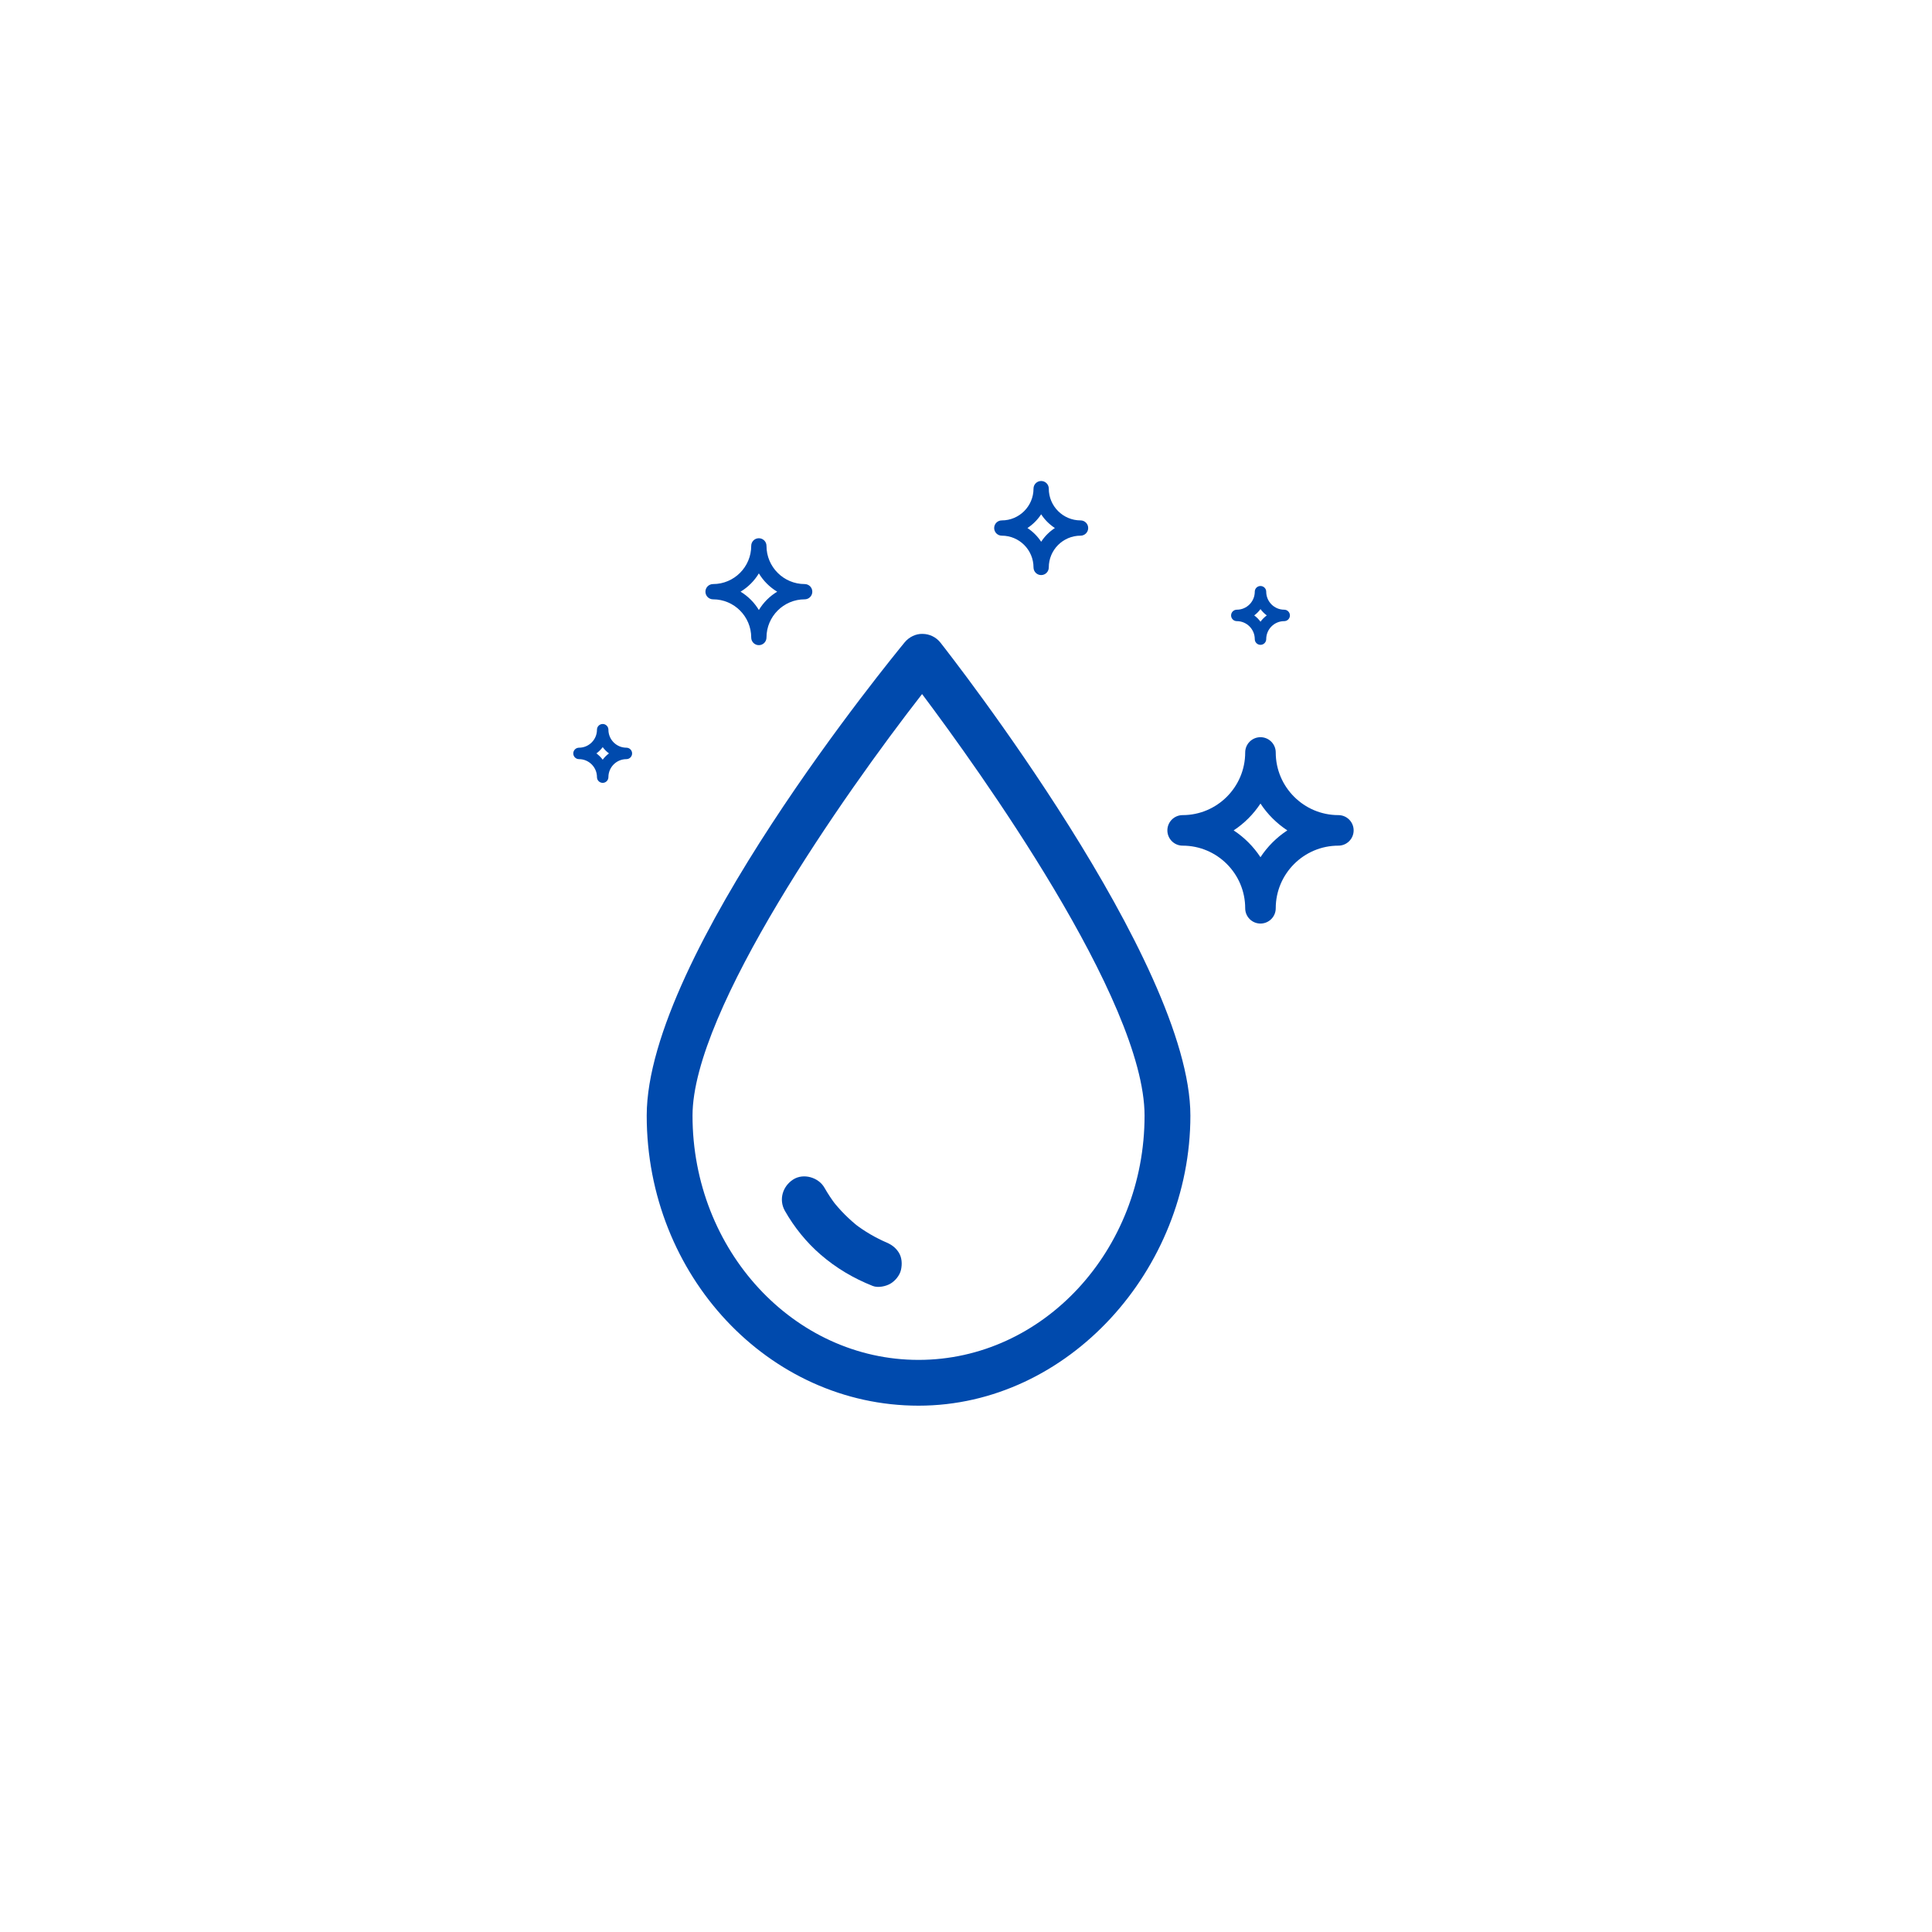 <svg xmlns="http://www.w3.org/2000/svg" xmlns:xlink="http://www.w3.org/1999/xlink" width="500" zoomAndPan="magnify" viewBox="0 0 375.12 383.04" height="500" preserveAspectRatio="xMidYMid meet" version="1.0"><defs><clipPath id="2382fdb7bc"><path d="M 124 125 L 233 125 L 233 278.633 L 124 278.633 Z M 124 125 " clip-rule="nonzero"/></clipPath><clipPath id="97863e7c03"><path d="M 227 146 L 264.562 146 L 264.562 184 L 227 184 Z M 227 146 " clip-rule="nonzero"/></clipPath><clipPath id="6ddb4594d8"><path d="M 193 95.344 L 212 95.344 L 212 115 L 193 115 Z M 193 95.344 " clip-rule="nonzero"/></clipPath><clipPath id="a493b2be39"><path d="M 109.699 143 L 122 143 L 122 156 L 109.699 156 Z M 109.699 143 " clip-rule="nonzero"/></clipPath></defs><g clip-path="url(#2382fdb7bc)"><path fill="#004aad" d="M 178.148 278.691 C 148.434 278.691 124.258 252.895 124.258 221.184 C 124.258 189.477 173.309 129.926 175.398 127.352 C 176.27 126.285 177.652 125.625 178.957 125.676 C 180.336 125.688 181.637 126.32 182.492 127.406 C 184.516 129.977 232.047 190.707 232.047 221.184 C 232.047 251.66 207.871 278.691 178.152 278.691 Z M 178.852 137.605 C 163.434 157.383 133.34 200.305 133.34 221.184 C 133.34 247.887 153.441 269.613 178.148 269.613 C 202.855 269.613 222.961 247.887 222.961 221.184 C 222.961 198.258 189.844 152.25 178.852 137.605 Z M 178.852 137.605 " fill-opacity="1" fill-rule="nonzero"/></g><path fill="#004aad" d="M 171.492 246.199 C 171.277 246.117 171.066 246.031 170.855 245.941 C 171.219 246.094 171.578 246.246 171.941 246.398 C 169.621 245.41 167.453 244.133 165.453 242.602 C 165.762 242.836 166.066 243.074 166.375 243.312 C 164.387 241.762 162.605 239.98 161.059 237.988 C 161.297 238.297 161.531 238.602 161.77 238.91 C 160.934 237.816 160.18 236.676 159.5 235.484 C 158.328 233.418 155.332 232.535 153.285 233.855 C 151.199 235.199 150.402 237.855 151.656 240.066 C 153.492 243.297 155.902 246.289 158.715 248.723 C 161.836 251.422 165.246 253.434 169.078 254.957 C 170.105 255.367 171.668 255.035 172.578 254.5 C 173.52 253.949 174.418 252.871 174.664 251.789 C 174.93 250.625 174.871 249.32 174.207 248.289 C 173.543 247.258 172.652 246.664 171.492 246.203 Z M 171.492 246.199 " fill-opacity="1" fill-rule="nonzero"/><g clip-path="url(#97863e7c03)"><path fill="#004aad" d="M 245.941 183.105 C 244.27 183.105 242.914 181.75 242.914 180.078 C 242.914 173.23 237.352 167.66 230.512 167.66 C 228.84 167.66 227.484 166.305 227.484 164.633 C 227.484 162.961 228.84 161.605 230.512 161.605 C 237.352 161.605 242.914 156.031 242.914 149.184 C 242.914 147.512 244.27 146.156 245.941 146.156 C 247.613 146.156 248.969 147.512 248.969 149.184 C 248.969 156.031 254.539 161.605 261.387 161.605 C 263.062 161.605 264.414 162.961 264.414 164.633 C 264.414 166.305 263.062 167.66 261.387 167.66 C 254.539 167.66 248.969 173.23 248.969 180.078 C 248.969 181.75 247.613 183.105 245.941 183.105 Z M 240.625 164.633 C 242.738 166.023 244.551 167.836 245.941 169.953 C 247.332 167.836 249.148 166.023 251.266 164.633 C 249.148 163.242 247.332 161.426 245.941 159.312 C 244.551 161.426 242.742 163.242 240.625 164.633 Z M 240.625 164.633 " fill-opacity="1" fill-rule="nonzero"/></g><g clip-path="url(#6ddb4594d8)"><path fill="#004aad" d="M 202.461 114.016 C 201.625 114.016 200.945 113.336 200.945 112.5 C 200.945 109.027 198.125 106.203 194.656 106.203 C 193.82 106.203 193.145 105.523 193.145 104.688 C 193.145 103.852 193.82 103.176 194.656 103.176 C 198.125 103.176 200.945 100.352 200.945 96.875 C 200.945 96.039 201.625 95.363 202.461 95.363 C 203.297 95.363 203.973 96.039 203.973 96.875 C 203.973 100.352 206.797 103.176 210.273 103.176 C 211.109 103.176 211.785 103.852 211.785 104.688 C 211.785 105.523 211.109 106.203 210.273 106.203 C 206.797 106.203 203.973 109.027 203.973 112.5 C 203.973 113.336 203.297 114.016 202.461 114.016 Z M 199.738 104.688 C 200.824 105.398 201.75 106.328 202.461 107.41 C 203.168 106.324 204.102 105.395 205.184 104.688 C 204.098 103.98 203.168 103.051 202.461 101.965 C 201.75 103.051 200.824 103.98 199.738 104.688 Z M 199.738 104.688 " fill-opacity="1" fill-rule="nonzero"/></g><path fill="#004aad" d="M 146.488 127.91 C 145.652 127.91 144.977 127.234 144.977 126.398 C 144.977 122.223 141.586 118.824 137.414 118.824 C 136.578 118.824 135.898 118.148 135.898 117.309 C 135.898 116.473 136.578 115.797 137.414 115.797 C 141.586 115.797 144.977 112.398 144.977 108.223 C 144.977 107.387 145.652 106.711 146.488 106.711 C 147.328 106.711 148.004 107.387 148.004 108.223 C 148.004 112.398 151.402 115.797 155.578 115.797 C 156.414 115.797 157.09 116.473 157.09 117.309 C 157.09 118.148 156.414 118.824 155.578 118.824 C 151.402 118.824 148.004 122.223 148.004 126.398 C 148.004 127.234 147.328 127.91 146.488 127.91 Z M 142.863 117.309 C 144.348 118.207 145.598 119.457 146.492 120.941 C 147.387 119.457 148.637 118.207 150.125 117.309 C 148.637 116.414 147.387 115.164 146.492 113.68 C 145.598 115.164 144.348 116.414 142.863 117.309 Z M 142.863 117.309 " fill-opacity="1" fill-rule="nonzero"/><path fill="#004aad" d="M 245.945 127.848 C 245.32 127.848 244.812 127.34 244.812 126.715 C 244.812 124.75 243.215 123.148 241.254 123.148 C 240.625 123.148 240.117 122.641 240.117 122.016 C 240.117 121.391 240.629 120.879 241.254 120.879 C 243.215 120.879 244.812 119.281 244.812 117.312 C 244.812 116.684 245.32 116.18 245.945 116.18 C 246.57 116.18 247.082 116.688 247.082 117.312 C 247.082 119.277 248.68 120.879 250.648 120.879 C 251.273 120.879 251.781 121.391 251.781 122.016 C 251.781 122.641 251.273 123.148 250.648 123.148 C 248.68 123.148 247.082 124.746 247.082 126.715 C 247.082 127.34 246.57 127.848 245.945 127.848 Z M 244.703 122.012 C 245.18 122.363 245.598 122.781 245.945 123.258 C 246.297 122.781 246.719 122.363 247.191 122.012 C 246.719 121.66 246.297 121.242 245.945 120.766 C 245.598 121.242 245.176 121.66 244.703 122.012 Z M 244.703 122.012 " fill-opacity="1" fill-rule="nonzero"/><g clip-path="url(#a493b2be39)"><path fill="#004aad" d="M 115.531 155.211 C 114.902 155.211 114.395 154.699 114.395 154.074 C 114.395 152.109 112.797 150.508 110.836 150.508 C 110.207 150.508 109.699 150 109.699 149.375 C 109.699 148.75 110.211 148.238 110.836 148.238 C 112.797 148.238 114.395 146.641 114.395 144.672 C 114.395 144.047 114.906 143.539 115.531 143.539 C 116.156 143.539 116.664 144.047 116.664 144.672 C 116.664 146.641 118.262 148.238 120.23 148.238 C 120.855 148.238 121.363 148.75 121.363 149.375 C 121.363 150 120.855 150.508 120.23 150.508 C 118.266 150.508 116.664 152.105 116.664 154.074 C 116.664 154.703 116.156 155.211 115.531 155.211 Z M 114.285 149.371 C 114.762 149.723 115.18 150.141 115.531 150.617 C 115.879 150.141 116.301 149.723 116.777 149.371 C 116.301 149.023 115.879 148.602 115.531 148.125 C 115.18 148.602 114.762 149.023 114.285 149.371 Z M 114.285 149.371 " fill-opacity="1" fill-rule="nonzero"/></g></svg>
